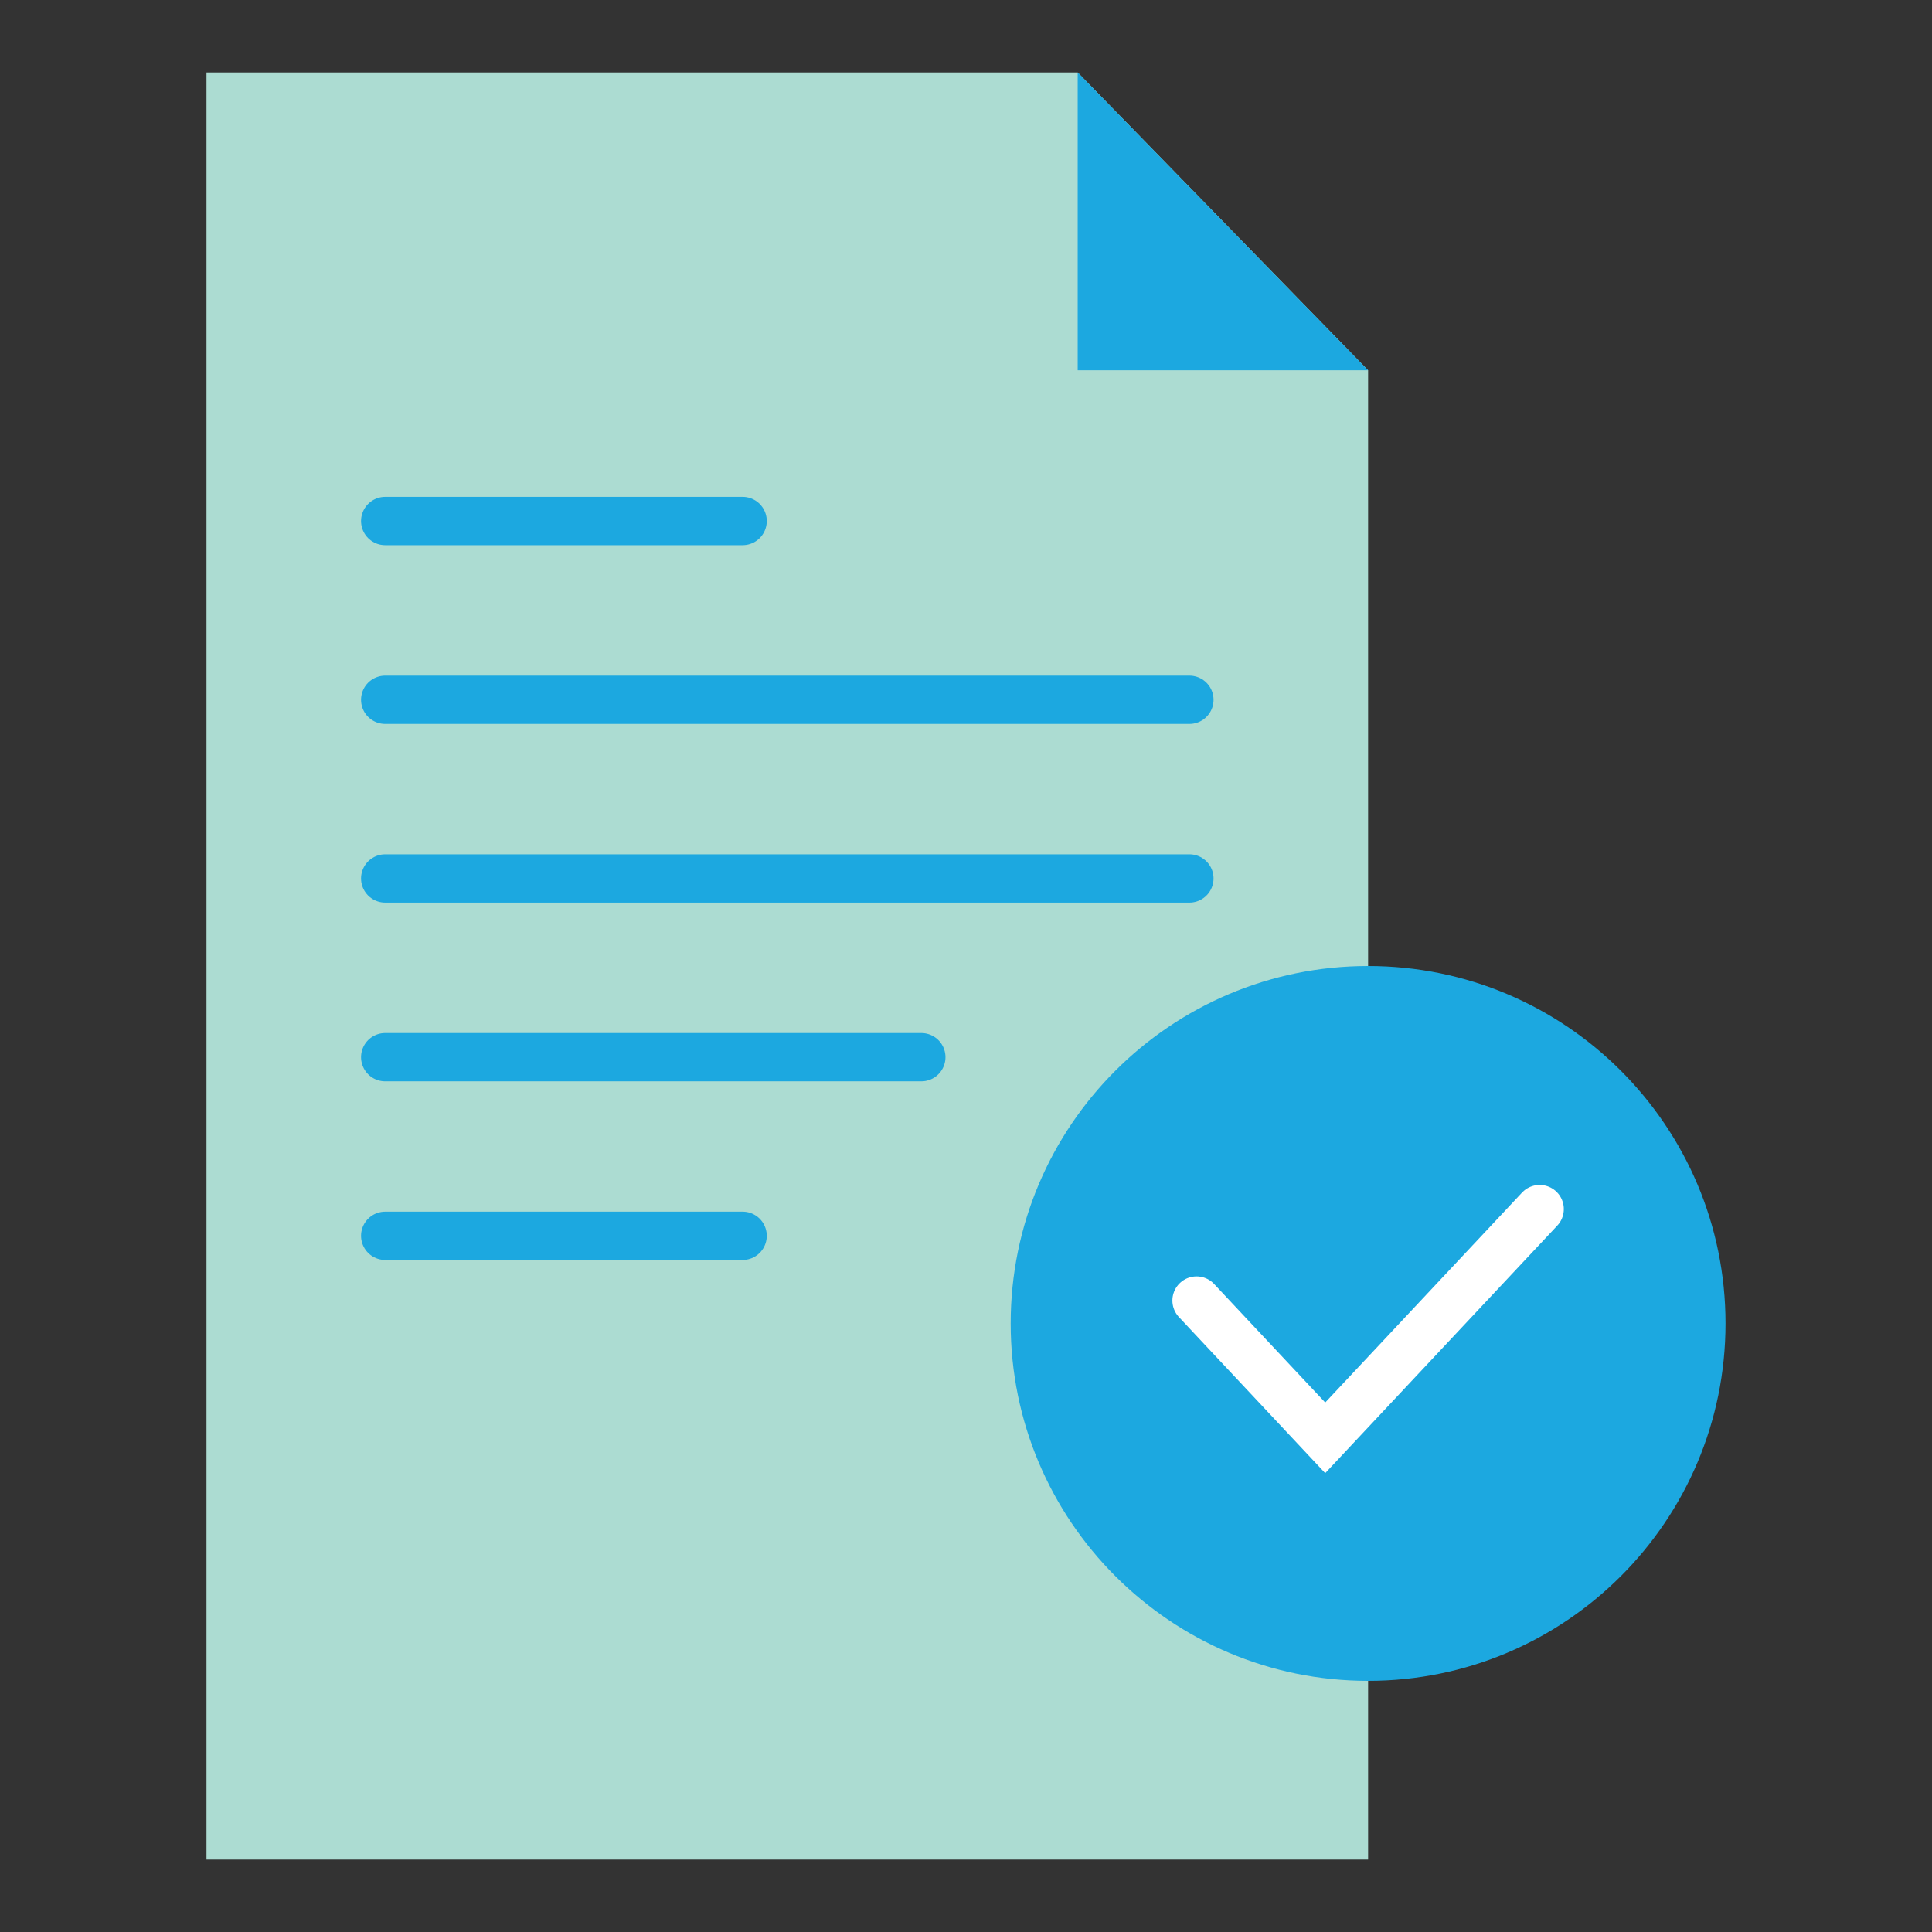 <svg viewBox="0 0 80 80" fill="none" xmlns="http://www.w3.org/2000/svg">
<rect x="0" y="0" width="80" height="80" fill="#333333" stroke="none"/>
<path d="M56.65 77H8.55V3H44.625L56.65 15.333V77Z" fill="#ACDCD2"/>
<path d="M56.65 15.333H44.625V3L56.65 15.333Z" fill="#1CA8E0"/>
<g style="mix-blend-mode:multiply">
<path d="M15.95 21.574H30.75" stroke="#1CA8E0" stroke-width="2" stroke-miterlimit="10" stroke-linecap="round"/>
</g>
<g style="mix-blend-mode:multiply">
<path d="M15.95 28.976H49.25" stroke="#1CA8E0" stroke-width="2" stroke-miterlimit="10" stroke-linecap="round"/>
</g>
<g style="mix-blend-mode:multiply">
<path d="M15.95 36.374H49.25" stroke="#1CA8E0" stroke-width="2" stroke-miterlimit="10" stroke-linecap="round"/>
</g>
<g style="mix-blend-mode:multiply">
<path d="M15.95 43.775H38.15" stroke="#1CA8E0" stroke-width="2" stroke-miterlimit="10" stroke-linecap="round"/>
</g>
<g style="mix-blend-mode:multiply">
<path d="M15.95 51.172H30.75" stroke="#1CA8E0" stroke-width="2" stroke-miterlimit="10" stroke-linecap="round"/>
</g>
<path d="M56.65 69.6C64.824 69.6 71.45 62.974 71.45 54.8C71.45 46.626 64.824 40 56.65 40C48.476 40 41.85 46.626 41.85 54.8C41.85 62.974 48.476 69.6 56.65 69.6Z" fill="#1CA8E0"/>
<path d="M49.546 53.853L54.874 59.538L63.754 50.066" stroke="white" stroke-width="2" stroke-miterlimit="10" stroke-linecap="round"/>
</svg>
